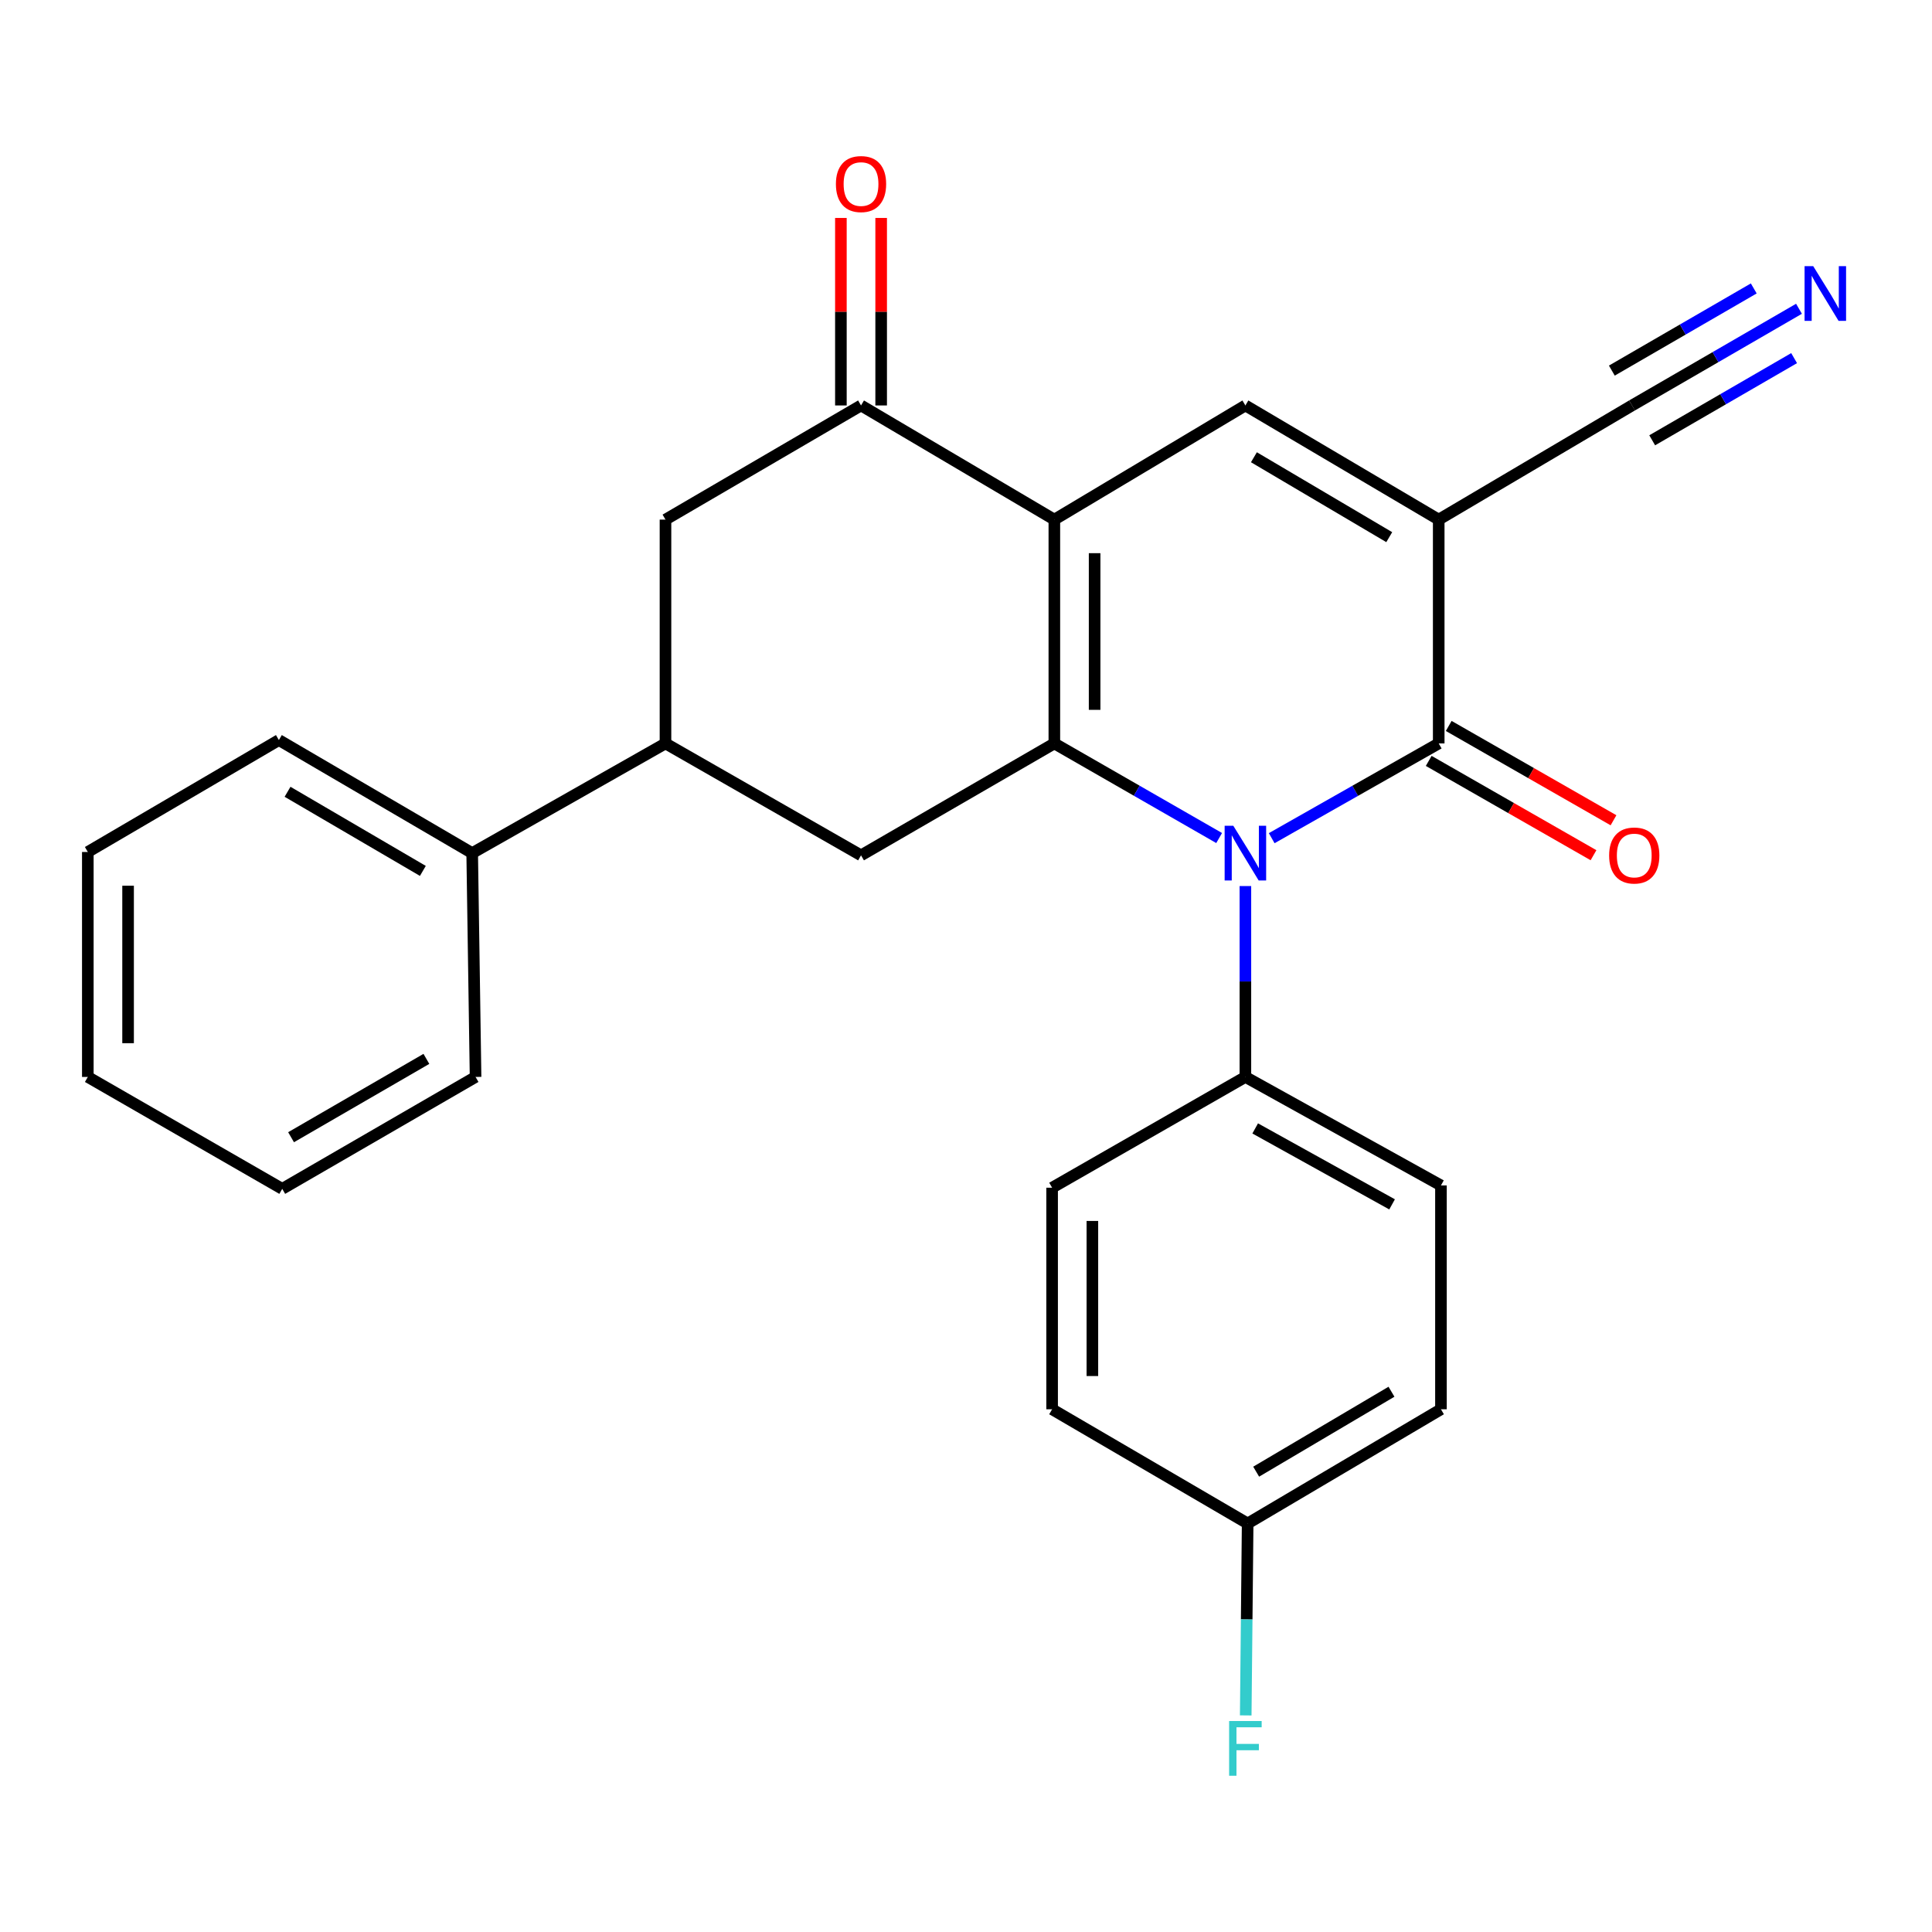 <?xml version='1.0' encoding='iso-8859-1'?>
<svg version='1.1' baseProfile='full'
              xmlns='http://www.w3.org/2000/svg'
                      xmlns:rdkit='http://www.rdkit.org/xml'
                      xmlns:xlink='http://www.w3.org/1999/xlink'
                  xml:space='preserve'
width='1000px' height='1000px' viewBox='0 0 1000 1000'>
<!-- END OF HEADER -->
<rect style='opacity:1.0;fill:#FFFFFF;stroke:none' width='1000' height='1000' x='0' y='0'> </rect>
<path class='bond-0' d='M 545.73,384.794 L 545.73,268.948' style='fill:none;fill-rule:evenodd;stroke:#000000;stroke-width:6px;stroke-linecap:butt;stroke-linejoin:miter;stroke-opacity:1' />
<path class='bond-0' d='M 566.572,367.417 L 566.572,286.324' style='fill:none;fill-rule:evenodd;stroke:#000000;stroke-width:6px;stroke-linecap:butt;stroke-linejoin:miter;stroke-opacity:1' />
<path class='bond-1' d='M 545.73,384.794 L 588.376,409.278' style='fill:none;fill-rule:evenodd;stroke:#000000;stroke-width:6px;stroke-linecap:butt;stroke-linejoin:miter;stroke-opacity:1' />
<path class='bond-1' d='M 588.376,409.278 L 631.023,433.762' style='fill:none;fill-rule:evenodd;stroke:#0000FF;stroke-width:6px;stroke-linecap:butt;stroke-linejoin:miter;stroke-opacity:1' />
<path class='bond-6' d='M 545.73,384.794 L 445.666,442.723' style='fill:none;fill-rule:evenodd;stroke:#000000;stroke-width:6px;stroke-linecap:butt;stroke-linejoin:miter;stroke-opacity:1' />
<path class='bond-4' d='M 545.73,268.948 L 644.613,209.861' style='fill:none;fill-rule:evenodd;stroke:#000000;stroke-width:6px;stroke-linecap:butt;stroke-linejoin:miter;stroke-opacity:1' />
<path class='bond-5' d='M 545.73,268.948 L 445.666,209.861' style='fill:none;fill-rule:evenodd;stroke:#000000;stroke-width:6px;stroke-linecap:butt;stroke-linejoin:miter;stroke-opacity:1' />
<path class='bond-3' d='M 658.229,433.84 L 701.453,409.317' style='fill:none;fill-rule:evenodd;stroke:#0000FF;stroke-width:6px;stroke-linecap:butt;stroke-linejoin:miter;stroke-opacity:1' />
<path class='bond-3' d='M 701.453,409.317 L 744.677,384.794' style='fill:none;fill-rule:evenodd;stroke:#000000;stroke-width:6px;stroke-linecap:butt;stroke-linejoin:miter;stroke-opacity:1' />
<path class='bond-11' d='M 644.613,458.621 L 644.613,508.022' style='fill:none;fill-rule:evenodd;stroke:#0000FF;stroke-width:6px;stroke-linecap:butt;stroke-linejoin:miter;stroke-opacity:1' />
<path class='bond-11' d='M 644.613,508.022 L 644.613,557.423' style='fill:none;fill-rule:evenodd;stroke:#000000;stroke-width:6px;stroke-linecap:butt;stroke-linejoin:miter;stroke-opacity:1' />
<path class='bond-2' d='M 744.677,268.948 L 744.677,384.794' style='fill:none;fill-rule:evenodd;stroke:#000000;stroke-width:6px;stroke-linecap:butt;stroke-linejoin:miter;stroke-opacity:1' />
<path class='bond-7' d='M 744.677,268.948 L 844.73,209.861' style='fill:none;fill-rule:evenodd;stroke:#000000;stroke-width:6px;stroke-linecap:butt;stroke-linejoin:miter;stroke-opacity:1' />
<path class='bond-26' d='M 744.677,268.948 L 644.613,209.861' style='fill:none;fill-rule:evenodd;stroke:#000000;stroke-width:6px;stroke-linecap:butt;stroke-linejoin:miter;stroke-opacity:1' />
<path class='bond-26' d='M 719.071,278.031 L 649.025,236.67' style='fill:none;fill-rule:evenodd;stroke:#000000;stroke-width:6px;stroke-linecap:butt;stroke-linejoin:miter;stroke-opacity:1' />
<path class='bond-12' d='M 739.501,393.838 L 782.148,418.248' style='fill:none;fill-rule:evenodd;stroke:#000000;stroke-width:6px;stroke-linecap:butt;stroke-linejoin:miter;stroke-opacity:1' />
<path class='bond-12' d='M 782.148,418.248 L 824.796,442.658' style='fill:none;fill-rule:evenodd;stroke:#FF0000;stroke-width:6px;stroke-linecap:butt;stroke-linejoin:miter;stroke-opacity:1' />
<path class='bond-12' d='M 749.854,375.75 L 792.502,400.159' style='fill:none;fill-rule:evenodd;stroke:#000000;stroke-width:6px;stroke-linecap:butt;stroke-linejoin:miter;stroke-opacity:1' />
<path class='bond-12' d='M 792.502,400.159 L 835.149,424.569' style='fill:none;fill-rule:evenodd;stroke:#FF0000;stroke-width:6px;stroke-linecap:butt;stroke-linejoin:miter;stroke-opacity:1' />
<path class='bond-13' d='M 456.086,209.861 L 456.086,161.336' style='fill:none;fill-rule:evenodd;stroke:#000000;stroke-width:6px;stroke-linecap:butt;stroke-linejoin:miter;stroke-opacity:1' />
<path class='bond-13' d='M 456.086,161.336 L 456.086,112.811' style='fill:none;fill-rule:evenodd;stroke:#FF0000;stroke-width:6px;stroke-linecap:butt;stroke-linejoin:miter;stroke-opacity:1' />
<path class='bond-13' d='M 435.245,209.861 L 435.245,161.336' style='fill:none;fill-rule:evenodd;stroke:#000000;stroke-width:6px;stroke-linecap:butt;stroke-linejoin:miter;stroke-opacity:1' />
<path class='bond-13' d='M 435.245,161.336 L 435.245,112.811' style='fill:none;fill-rule:evenodd;stroke:#FF0000;stroke-width:6px;stroke-linecap:butt;stroke-linejoin:miter;stroke-opacity:1' />
<path class='bond-27' d='M 445.666,209.861 L 344.455,268.948' style='fill:none;fill-rule:evenodd;stroke:#000000;stroke-width:6px;stroke-linecap:butt;stroke-linejoin:miter;stroke-opacity:1' />
<path class='bond-8' d='M 445.666,442.723 L 344.455,384.794' style='fill:none;fill-rule:evenodd;stroke:#000000;stroke-width:6px;stroke-linecap:butt;stroke-linejoin:miter;stroke-opacity:1' />
<path class='bond-9' d='M 844.73,209.861 L 887.941,184.842' style='fill:none;fill-rule:evenodd;stroke:#000000;stroke-width:6px;stroke-linecap:butt;stroke-linejoin:miter;stroke-opacity:1' />
<path class='bond-9' d='M 887.941,184.842 L 931.153,159.824' style='fill:none;fill-rule:evenodd;stroke:#0000FF;stroke-width:6px;stroke-linecap:butt;stroke-linejoin:miter;stroke-opacity:1' />
<path class='bond-9' d='M 855.173,227.898 L 891.903,206.632' style='fill:none;fill-rule:evenodd;stroke:#000000;stroke-width:6px;stroke-linecap:butt;stroke-linejoin:miter;stroke-opacity:1' />
<path class='bond-9' d='M 891.903,206.632 L 928.632,185.366' style='fill:none;fill-rule:evenodd;stroke:#0000FF;stroke-width:6px;stroke-linecap:butt;stroke-linejoin:miter;stroke-opacity:1' />
<path class='bond-9' d='M 834.287,191.824 L 871.017,170.558' style='fill:none;fill-rule:evenodd;stroke:#000000;stroke-width:6px;stroke-linecap:butt;stroke-linejoin:miter;stroke-opacity:1' />
<path class='bond-9' d='M 871.017,170.558 L 907.746,149.292' style='fill:none;fill-rule:evenodd;stroke:#0000FF;stroke-width:6px;stroke-linecap:butt;stroke-linejoin:miter;stroke-opacity:1' />
<path class='bond-10' d='M 344.455,384.794 L 344.455,268.948' style='fill:none;fill-rule:evenodd;stroke:#000000;stroke-width:6px;stroke-linecap:butt;stroke-linejoin:miter;stroke-opacity:1' />
<path class='bond-14' d='M 344.455,384.794 L 244.402,441.565' style='fill:none;fill-rule:evenodd;stroke:#000000;stroke-width:6px;stroke-linecap:butt;stroke-linejoin:miter;stroke-opacity:1' />
<path class='bond-15' d='M 644.613,557.423 L 745.835,613.58' style='fill:none;fill-rule:evenodd;stroke:#000000;stroke-width:6px;stroke-linecap:butt;stroke-linejoin:miter;stroke-opacity:1' />
<path class='bond-15' d='M 649.685,584.071 L 720.541,623.381' style='fill:none;fill-rule:evenodd;stroke:#000000;stroke-width:6px;stroke-linecap:butt;stroke-linejoin:miter;stroke-opacity:1' />
<path class='bond-16' d='M 644.613,557.423 L 544.572,614.761' style='fill:none;fill-rule:evenodd;stroke:#000000;stroke-width:6px;stroke-linecap:butt;stroke-linejoin:miter;stroke-opacity:1' />
<path class='bond-21' d='M 244.402,441.565 L 144.349,383.057' style='fill:none;fill-rule:evenodd;stroke:#000000;stroke-width:6px;stroke-linecap:butt;stroke-linejoin:miter;stroke-opacity:1' />
<path class='bond-21' d='M 218.873,450.78 L 148.836,409.825' style='fill:none;fill-rule:evenodd;stroke:#000000;stroke-width:6px;stroke-linecap:butt;stroke-linejoin:miter;stroke-opacity:1' />
<path class='bond-22' d='M 244.402,441.565 L 246.151,557.423' style='fill:none;fill-rule:evenodd;stroke:#000000;stroke-width:6px;stroke-linecap:butt;stroke-linejoin:miter;stroke-opacity:1' />
<path class='bond-19' d='M 745.835,613.58 L 745.835,729.438' style='fill:none;fill-rule:evenodd;stroke:#000000;stroke-width:6px;stroke-linecap:butt;stroke-linejoin:miter;stroke-opacity:1' />
<path class='bond-18' d='M 544.572,614.761 L 544.572,729.438' style='fill:none;fill-rule:evenodd;stroke:#000000;stroke-width:6px;stroke-linecap:butt;stroke-linejoin:miter;stroke-opacity:1' />
<path class='bond-18' d='M 565.414,631.963 L 565.414,712.236' style='fill:none;fill-rule:evenodd;stroke:#000000;stroke-width:6px;stroke-linecap:butt;stroke-linejoin:miter;stroke-opacity:1' />
<path class='bond-17' d='M 645.783,788.548 L 544.572,729.438' style='fill:none;fill-rule:evenodd;stroke:#000000;stroke-width:6px;stroke-linecap:butt;stroke-linejoin:miter;stroke-opacity:1' />
<path class='bond-20' d='M 645.783,788.548 L 645.284,838.219' style='fill:none;fill-rule:evenodd;stroke:#000000;stroke-width:6px;stroke-linecap:butt;stroke-linejoin:miter;stroke-opacity:1' />
<path class='bond-20' d='M 645.284,838.219 L 644.785,887.891' style='fill:none;fill-rule:evenodd;stroke:#33CCCC;stroke-width:6px;stroke-linecap:butt;stroke-linejoin:miter;stroke-opacity:1' />
<path class='bond-28' d='M 645.783,788.548 L 745.835,729.438' style='fill:none;fill-rule:evenodd;stroke:#000000;stroke-width:6px;stroke-linecap:butt;stroke-linejoin:miter;stroke-opacity:1' />
<path class='bond-28' d='M 650.189,761.737 L 720.226,720.36' style='fill:none;fill-rule:evenodd;stroke:#000000;stroke-width:6px;stroke-linecap:butt;stroke-linejoin:miter;stroke-opacity:1' />
<path class='bond-24' d='M 144.349,383.057 L 45.455,440.986' style='fill:none;fill-rule:evenodd;stroke:#000000;stroke-width:6px;stroke-linecap:butt;stroke-linejoin:miter;stroke-opacity:1' />
<path class='bond-23' d='M 246.151,557.423 L 146.086,615.352' style='fill:none;fill-rule:evenodd;stroke:#000000;stroke-width:6px;stroke-linecap:butt;stroke-linejoin:miter;stroke-opacity:1' />
<path class='bond-23' d='M 220.699,548.075 L 150.654,588.625' style='fill:none;fill-rule:evenodd;stroke:#000000;stroke-width:6px;stroke-linecap:butt;stroke-linejoin:miter;stroke-opacity:1' />
<path class='bond-25' d='M 146.086,615.352 L 45.455,557.423' style='fill:none;fill-rule:evenodd;stroke:#000000;stroke-width:6px;stroke-linecap:butt;stroke-linejoin:miter;stroke-opacity:1' />
<path class='bond-29' d='M 45.455,440.986 L 45.455,557.423' style='fill:none;fill-rule:evenodd;stroke:#000000;stroke-width:6px;stroke-linecap:butt;stroke-linejoin:miter;stroke-opacity:1' />
<path class='bond-29' d='M 66.296,458.451 L 66.296,539.957' style='fill:none;fill-rule:evenodd;stroke:#000000;stroke-width:6px;stroke-linecap:butt;stroke-linejoin:miter;stroke-opacity:1' />
<path  class='atom-2' d='M 638.353 427.405
L 647.633 442.405
Q 648.553 443.885, 650.033 446.565
Q 651.513 449.245, 651.593 449.405
L 651.593 427.405
L 655.353 427.405
L 655.353 455.725
L 651.473 455.725
L 641.513 439.325
Q 640.353 437.405, 639.113 435.205
Q 637.913 433.005, 637.553 432.325
L 637.553 455.725
L 633.873 455.725
L 633.873 427.405
L 638.353 427.405
' fill='#0000FF'/>
<path  class='atom-10' d='M 938.523 137.772
L 947.803 152.772
Q 948.723 154.252, 950.203 156.932
Q 951.683 159.612, 951.763 159.772
L 951.763 137.772
L 955.523 137.772
L 955.523 166.092
L 951.643 166.092
L 941.683 149.692
Q 940.523 147.772, 939.283 145.572
Q 938.083 143.372, 937.723 142.692
L 937.723 166.092
L 934.043 166.092
L 934.043 137.772
L 938.523 137.772
' fill='#0000FF'/>
<path  class='atom-13' d='M 832.888 442.803
Q 832.888 436.003, 836.248 432.203
Q 839.608 428.403, 845.888 428.403
Q 852.168 428.403, 855.528 432.203
Q 858.888 436.003, 858.888 442.803
Q 858.888 449.683, 855.488 453.603
Q 852.088 457.483, 845.888 457.483
Q 839.648 457.483, 836.248 453.603
Q 832.888 449.723, 832.888 442.803
M 845.888 454.283
Q 850.208 454.283, 852.528 451.403
Q 854.888 448.483, 854.888 442.803
Q 854.888 437.243, 852.528 434.443
Q 850.208 431.603, 845.888 431.603
Q 841.568 431.603, 839.208 434.403
Q 836.888 437.203, 836.888 442.803
Q 836.888 448.523, 839.208 451.403
Q 841.568 454.283, 845.888 454.283
' fill='#FF0000'/>
<path  class='atom-14' d='M 432.666 95.264
Q 432.666 88.464, 436.026 84.664
Q 439.386 80.864, 445.666 80.864
Q 451.946 80.864, 455.306 84.664
Q 458.666 88.464, 458.666 95.264
Q 458.666 102.144, 455.266 106.064
Q 451.866 109.944, 445.666 109.944
Q 439.426 109.944, 436.026 106.064
Q 432.666 102.184, 432.666 95.264
M 445.666 106.744
Q 449.986 106.744, 452.306 103.864
Q 454.666 100.944, 454.666 95.264
Q 454.666 89.704, 452.306 86.904
Q 449.986 84.064, 445.666 84.064
Q 441.346 84.064, 438.986 86.864
Q 436.666 89.664, 436.666 95.264
Q 436.666 100.984, 438.986 103.864
Q 441.346 106.744, 445.666 106.744
' fill='#FF0000'/>
<path  class='atom-21' d='M 636.193 890.802
L 653.033 890.802
L 653.033 894.042
L 639.993 894.042
L 639.993 902.642
L 651.593 902.642
L 651.593 905.922
L 639.993 905.922
L 639.993 919.122
L 636.193 919.122
L 636.193 890.802
' fill='#33CCCC'/>
</svg>
